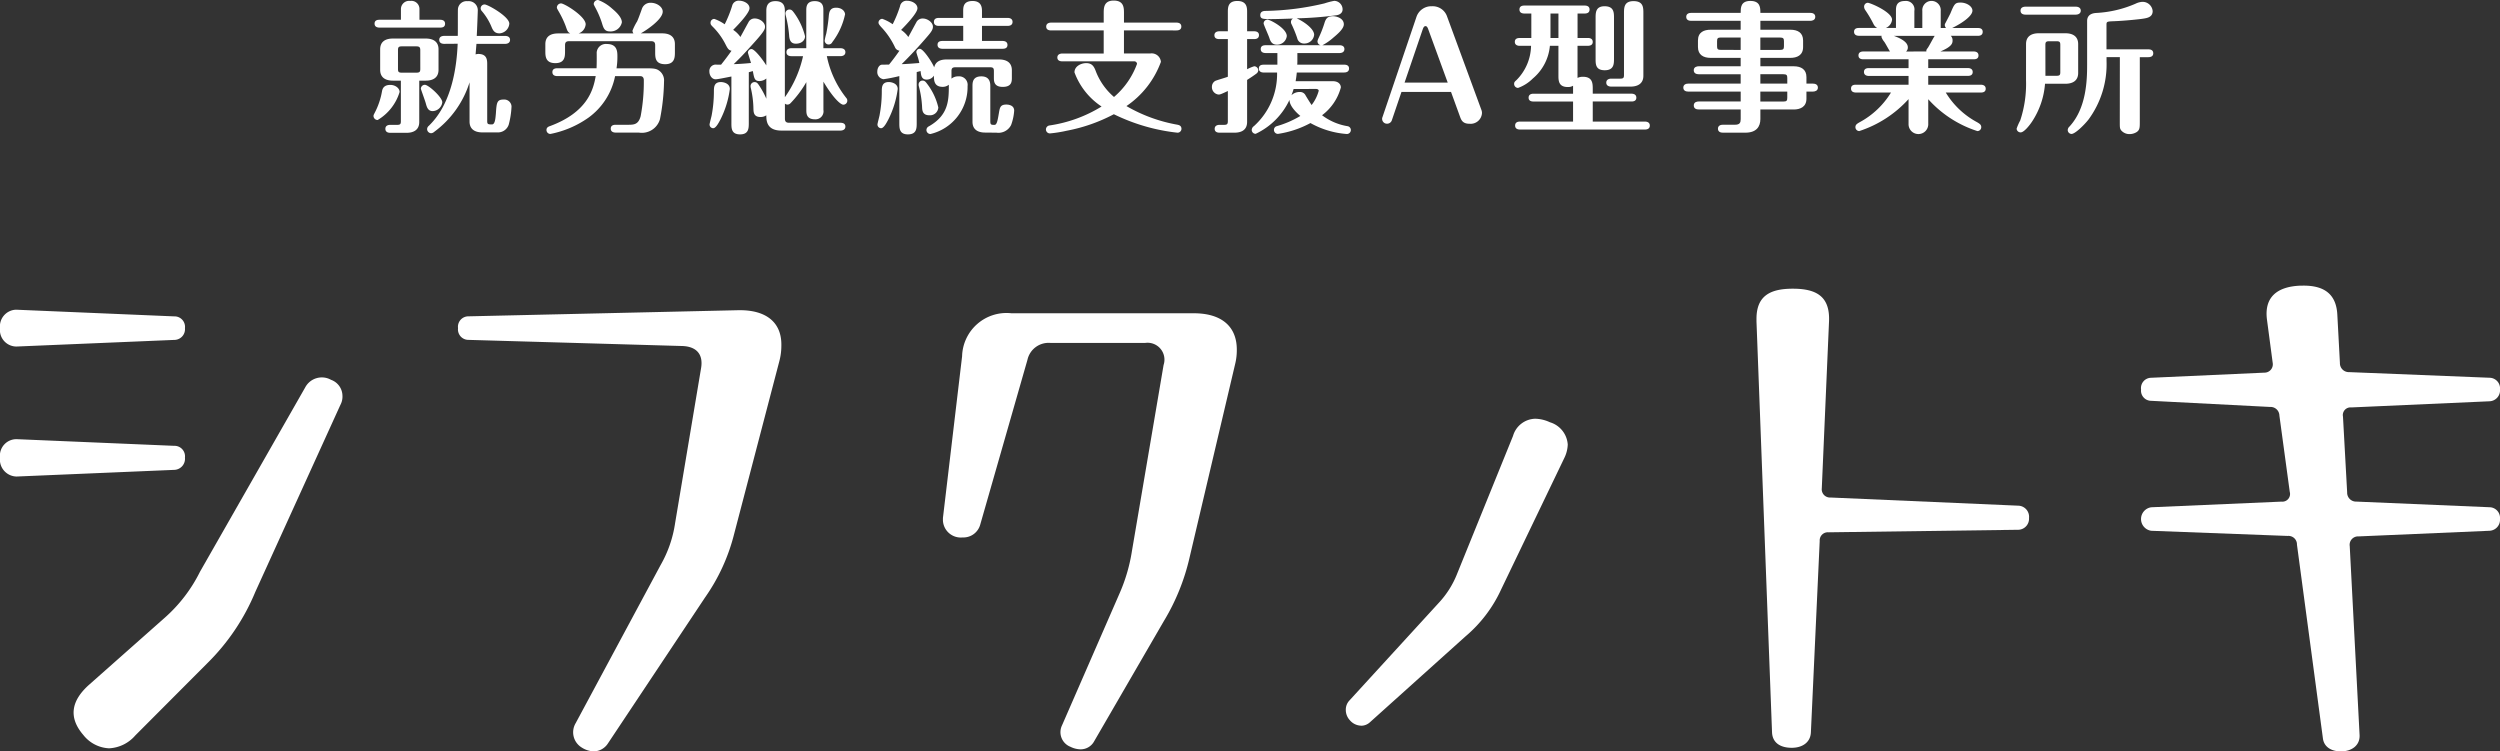<svg xmlns="http://www.w3.org/2000/svg" xmlns:xlink="http://www.w3.org/1999/xlink" width="180" height="54.099" viewBox="0 0 180 54.099">
  <rect x="0" y="0" width="180" height="54.099" fill="#333333" stroke="none"/>
  <defs>
    <style>
      .cls-1 {
        fill: none;
      }

      .cls-2 {
        clip-path: url(#clip-path);
      }

      .cls-3 {
        fill: #fff;
      }
    </style>
    <clipPath id="clip-path">
      <rect id="長方形_4523" data-name="長方形 4523" class="cls-1" width="180" height="54.099"/>
    </clipPath>
  </defs>
  <g id="footer_logo" transform="translate(0 0)">
    <g id="グループ_6390" data-name="グループ 6390" class="cls-2" transform="translate(0 0)">
      <path id="パス_10688" data-name="パス 10688" class="cls-3" d="M26.859,8.642a.3.3,0,0,1-.293-.287c0-.071.021-.1.083-.226a5.248,5.248,0,0,0,.531-1.566c.031-.153.105-.45.6-.45.353,0,.666.235.666.512a3.54,3.54,0,0,1-1.583,2.017m1.678-7.219V.666a.592.592,0,0,1,.666-.6.585.585,0,0,1,.668.6v.757h1.491c.125,0,.353.032.353.287s-.218.277-.353.277h-4.37c-.1,0-.353-.021-.353-.287s.25-.277.353-.277ZM29.86,5.806V8.785c0,.553-.386.778-.917.778H27.776c-.105,0-.355-.021-.355-.286s.25-.287.355-.287h.49c.23,0,.271-.062.271-.266V5.806h-.574c-.469,0-.917-.175-.917-.778V3.553c0-.563.386-.778.917-.778H30.33c.469,0,.918.174.918.778V5.028c0,.553-.386.778-.918.778Zm.074-2.191c0-.2-.053-.277-.282-.277H28.6c-.229,0-.271.072-.271.277V4.966c0,.2.043.266.271.266h1.053c.23,0,.282-.062.282-.266ZM30.83,8c-.353,0-.426-.3-.5-.563-.042-.164-.354-1.014-.354-1.045a.287.287,0,0,1,.292-.286c.251,0,1.251.891,1.251,1.259A.722.722,0,0,1,30.83,8m.824-4.843c-.114,0-.355-.03-.355-.287s.251-.286.355-.286h.98c.01-.3,0-1.619.01-1.915a.624.624,0,0,1,.7-.583.656.656,0,0,1,.73.7c0,.071-.053,1.484-.074,1.8h2.045c.125,0,.353.041.353.286s-.239.287-.353.287H33.979c-.011.123-.053.645-.063.758a.679.679,0,0,1,.2-.032c.637,0,.637.461.637.758V8.693c0,.235.03.266.343.266.219,0,.249-.419.281-.778.052-.788.073-1.014.554-1.014a.525.525,0,0,1,.573.492,6.036,6.036,0,0,1-.2,1.31.817.817,0,0,1-.824.564H34.4c-.531,0-.918-.226-.918-.779V5.928a7.03,7.03,0,0,1-2.543,3.564.373.373,0,0,1-.22.1.3.3,0,0,1-.293-.3.314.314,0,0,1,.126-.235c.459-.461,1.908-1.905,2.075-5.908ZM35.616,2.4c-.344,0-.459-.245-.543-.44a4.231,4.231,0,0,0-.73-1.188.29.29,0,0,1-.062-.174.281.281,0,0,1,.292-.276c.22,0,1.772.87,1.772,1.382a.76.76,0,0,1-.73.7" transform="translate(0.326 0)"/>
      <path id="パス_10689" data-name="パス 10689" class="cls-3" d="M45.135,2.407a.332.332,0,0,1-.073-.2,4.016,4.016,0,0,1,.334-.665c.083-.174.2-.5.344-.9A.645.645,0,0,1,46.376.2c.447,0,.864.3.864.635,0,.573-1.22,1.371-1.583,1.567H47.2c.531,0,.917.214.917.778v.573c0,.348,0,.87-.7.87-.72,0-.72-.481-.72-.87V3.266c0-.184-.052-.3-.3-.3h-5.89c-.241,0-.3.1-.3.3v.41c0,.379,0,.87-.7.87-.718,0-.718-.512-.718-.87V3.185c0-.615.447-.778.917-.778h.876c-.177-.1-.2-.155-.323-.513A6.909,6.909,0,0,0,39.776.87c-.147-.255-.157-.276-.157-.337a.306.306,0,0,1,.3-.288c.24,0,1.774.933,1.774,1.506a.759.759,0,0,1-.512.656ZM39.65,5.478c-.125,0-.354-.03-.354-.287s.24-.277.354-.277h2.825c.022-.379.011-1.115.011-1.146a.663.663,0,0,1,.73-.6c.761,0,.761.563.761.911a5.2,5.2,0,0,1-.063.839h1.95c.729,0,.928,0,1.188.226a.861.861,0,0,1,.282.717,15.085,15.085,0,0,1-.293,2.723,1.356,1.356,0,0,1-1.522.962H43.851c-.114,0-.353-.03-.353-.286s.239-.276.353-.276H44.7c.459,0,.782,0,.95-.614a13.339,13.339,0,0,0,.229-2.6c0-.134-.052-.287-.25-.287H43.81a4.854,4.854,0,0,1-1.917,2.989A7.136,7.136,0,0,1,39.15,9.645a.285.285,0,0,1-.28-.286c0-.185.145-.246.27-.287,2.638-.983,3.1-2.56,3.274-3.594Zm3.8-3.215c-.4,0-.47-.215-.6-.646a6.408,6.408,0,0,0-.4-.952c-.157-.3-.177-.327-.177-.388A.306.306,0,0,1,42.59,0a3.187,3.187,0,0,1,1,.615c.218.184.709.6.709.993a.822.822,0,0,1-.854.655" transform="translate(0.476 0)"/>
      <path id="パス_10690" data-name="パス 10690" class="cls-3" d="M53.294,8.846c0,.379,0,.83-.627.83s-.625-.441-.625-.81V5.508c-.313.061-.97.2-1.137.2-.28,0-.448-.3-.448-.554a.46.46,0,0,1,.521-.5H51.3c.3-.378.531-.686.75-1-.219-.041-.292-.184-.448-.492a4.912,4.912,0,0,0-.845-1.177c-.175-.174-.218-.215-.218-.348a.274.274,0,0,1,.271-.276,3.116,3.116,0,0,1,.749.388A8.449,8.449,0,0,0,52.095.42a.482.482,0,0,1,.521-.369c.281,0,.73.184.73.543,0,.327-.761,1.137-1.178,1.556a1.868,1.868,0,0,1,.522.512c.093-.164.49-.9.573-1.045a.486.486,0,0,1,.469-.286c.334,0,.73.266.73.594,0,.184-.073.358-.823,1.187s-.834.922-1.429,1.505c.2,0,.751-.03,1.242-.082-.032-.122-.22-.7-.22-.747a.262.262,0,0,1,.261-.256c.2,0,.739.656,1.063,1.178V.819c0-.236,0-.737.657-.737.678,0,.678.491.678.737V7A8.107,8.107,0,0,0,57.2,4.044H56.36c-.115,0-.354-.03-.354-.286s.239-.287.354-.287h1.073V.758c0-.235,0-.676.605-.676.626,0,.626.43.626.676V3.471h1.231c.125,0,.354.041.354.287s-.24.286-.354.286h-.981a7.125,7.125,0,0,0,1.4,3.011.267.267,0,0,1,.073.183.289.289,0,0,1-.282.3c-.219,0-.761-.521-1.438-1.658V7.914a.577.577,0,0,1-.614.676c-.616,0-.616-.43-.616-.676v-2a7.719,7.719,0,0,1-1.147,1.525.31.31,0,0,1-.208.092.289.289,0,0,1-.187-.071V8.539c0,.185.062.3.3.3h3.7c.125,0,.354.03.354.276s-.24.287-.354.287H55.64c-1.084,0-1.084-.757-1.084-1.1a.736.736,0,0,1-.417.123c-.5,0-.5-.359-.511-.584a6.95,6.95,0,0,0-.176-1.454.755.755,0,0,1-.032-.2.287.287,0,0,1,.293-.276c.157,0,.23.1.313.225a5.865,5.865,0,0,1,.531.973V5.651a.779.779,0,0,1-.49.185c-.354,0-.386-.194-.48-.717-.052.011-.187.051-.292.082Zm-2.825.113c0-.052.125-.532.146-.625a9.329,9.329,0,0,0,.167-1.761c0-.3.01-.666.51-.666.114,0,.637.062.637.5a6.79,6.79,0,0,1-.678,2.2c-.114.215-.323.625-.521.625a.266.266,0,0,1-.26-.276M56.2,2.56a8.767,8.767,0,0,0-.239-1.423.746.746,0,0,1-.031-.175.286.286,0,0,1,.292-.276c.157,0,.219.092.323.225a4.867,4.867,0,0,1,.8,1.7c0,.246-.2.534-.667.534-.427,0-.459-.379-.48-.584m4.025-1.516A5,5,0,0,1,59.31,3.03a.3.3,0,0,1-.271.174.286.286,0,0,1-.281-.286,4.027,4.027,0,0,1,.114-.5,12.025,12.025,0,0,0,.188-1.331c.031-.245.093-.532.52-.532s.647.266.647.491" transform="translate(0.619 0)"/>
      <path id="パス_10691" data-name="パス 10691" class="cls-3" d="M63.985,5.478a10.712,10.712,0,0,1-1.137.225A.516.516,0,0,1,62.4,5.15c0-.256.147-.481.324-.492.084,0,.46-.009.521-.009.314-.379.658-.861.75-1a.4.4,0,0,1-.322-.245,5.523,5.523,0,0,0-.887-1.342c-.188-.2-.3-.327-.3-.43a.275.275,0,0,1,.272-.276,3.087,3.087,0,0,1,.749.389,8.616,8.616,0,0,0,.531-1.3.473.473,0,0,1,.512-.39c.313,0,.74.194.74.543,0,.327-.761,1.137-1.178,1.557a1.847,1.847,0,0,1,.521.511c.083-.143.469-.87.564-1.034a.5.5,0,0,1,.479-.3c.334,0,.729.277.729.594,0,.226-.166.43-.459.768-.061.072-.844.993-1.793,1.924.21,0,.793-.041,1.272-.082-.043-.214-.1-.4-.114-.439s-.1-.317-.1-.338a.243.243,0,0,1,.251-.246c.25,0,.907,1,1.033,1.341.093-.409.417-.573.9-.573h3.774c.471,0,.919.174.919.778V5.59c0,.267,0,.666-.658.666-.636,0-.636-.42-.636-.666V5.119c0-.194-.042-.276-.271-.276h-2.5c-.23,0-.282.092-.282.276v.543a.743.743,0,0,1,.49-.164.613.613,0,0,1,.668.7,3.476,3.476,0,0,1-2.669,3.45.289.289,0,0,1-.293-.286.3.3,0,0,1,.178-.267C67.539,8.283,67.55,7.218,67.55,6.1a.689.689,0,0,1-.447.153c-.627,0-.627-.491-.627-.808a.609.609,0,0,1-.521.286c-.375,0-.406-.307-.438-.615l-.28.072V8.846c0,.39,0,.83-.637.83-.614,0-.614-.451-.614-.81ZM62.411,8.959c0-.052.125-.532.145-.625a9.16,9.16,0,0,0,.167-1.76c0-.3.01-.667.51-.667.115,0,.637.062.637.5a6.8,6.8,0,0,1-.678,2.2c-.114.214-.322.625-.52.625a.266.266,0,0,1-.26-.277m3.6-2.887a4.484,4.484,0,0,1,.781,1.669.6.6,0,0,1-.647.563c-.479,0-.51-.338-.52-.563a7.132,7.132,0,0,0-.23-1.505.452.452,0,0,1-.021-.144.28.28,0,0,1,.282-.286c.166,0,.239.112.354.266m2.575-3.123V1.864H66.831c-.114,0-.354-.021-.354-.288s.24-.286.354-.286h1.752V.829c0-.306,0-.757.677-.757s.677.522.677.757V1.29h1.846c.114,0,.354.031.354.286s-.229.288-.354.288H69.937V2.949h1.481c.115,0,.354.031.354.287s-.23.276-.354.276H67.092c-.1,0-.355-.021-.355-.287s.251-.276.355-.276Zm1.584,6.6c-.531,0-.917-.215-.917-.778V6.215c0-.256,0-.717.637-.717s.646.5.646.717v2.5c0,.256.042.277.3.277.177,0,.23-.328.324-.881.063-.368.1-.583.531-.583.187,0,.564.061.564.44A3.686,3.686,0,0,1,72.034,9a1.021,1.021,0,0,1-1.053.553Z" transform="translate(0.766 0)"/>
      <path id="パス_10692" data-name="パス 10692" class="cls-3" d="M78.553,2.191H74.769c-.115,0-.355-.021-.355-.277s.251-.286.355-.286h3.785V.952c0-.369,0-.911.72-.911.739,0,.739.532.739.911v.676h3.775c.125,0,.355.03.355.286s-.241.277-.355.277H80.012V3.849h1.9a.669.669,0,0,1,.761.605A6.557,6.557,0,0,1,80.19,7.637a11.12,11.12,0,0,0,3.67,1.342c.083.021.293.051.293.3a.286.286,0,0,1-.282.276,13.752,13.752,0,0,1-4.587-1.331,12.008,12.008,0,0,1-3.389,1.188,9.4,9.4,0,0,1-1.209.194.287.287,0,0,1-.292-.286.294.294,0,0,1,.259-.287A9.849,9.849,0,0,0,78.4,7.669a5.029,5.029,0,0,1-1.951-2.458c0-.44.47-.666.845-.666.459,0,.583.287.719.656a4.631,4.631,0,0,0,1.282,1.781A5.675,5.675,0,0,0,80.952,4.6a.192.192,0,0,0-.21-.183h-5.17c-.127,0-.356-.032-.356-.277s.24-.287.356-.287h2.981Z" transform="translate(0.913 0)"/>
      <path id="パス_10693" data-name="パス 10693" class="cls-3" d="M87.347,2.815h-.614c-.114,0-.354-.02-.354-.276s.25-.287.354-.287h.614V.881c0-.328,0-.81.678-.81.709,0,.709.5.709.81V2.252h.5c.126,0,.354.031.354.276,0,.267-.239.287-.354.287h-.5V4.986a2.835,2.835,0,0,1,.511-.215.3.3,0,0,1,.293.286.316.316,0,0,1-.126.236c-.146.113-.437.307-.678.461v3.02c0,.614-.447.779-.917.779H86.754c-.114,0-.355-.021-.355-.277s.241-.287.355-.287h.323c.219,0,.27-.061.27-.266V6.553c-.459.214-.552.255-.666.255a.537.537,0,0,1-.481-.552.484.484,0,0,1,.241-.431c.136-.061.781-.245.906-.3Zm4.964,2.407c-.032.327-.053.44-.084.624H94.9c.417,0,.584.236.584.451a3.7,3.7,0,0,1-1.354,2,4.14,4.14,0,0,0,1.834.788.281.281,0,0,1,.24.277.288.288,0,0,1-.292.286,6.307,6.307,0,0,1-2.618-.788,7.1,7.1,0,0,1-2.334.779.283.283,0,0,1-.293-.288.269.269,0,0,1,.2-.266,7.152,7.152,0,0,0,1.7-.736c-.157-.134-.782-.666-.782-1.158A5.055,5.055,0,0,1,89.35,9.635a.28.28,0,0,1-.283-.277.346.346,0,0,1,.158-.277,5.054,5.054,0,0,0,1.667-3.859h-.959c-.105,0-.354-.021-.354-.288s.24-.276.354-.276h.981V3.819h-.845c-.1,0-.355-.02-.355-.287s.251-.276.355-.276h3.962a.288.288,0,0,1-.23-.277.615.615,0,0,1,.063-.205A8.117,8.117,0,0,0,94.291,1.7c.1-.338.21-.532.627-.532.27,0,.78.153.78.584,0,.327-.478.726-.761.962a3.986,3.986,0,0,1-.78.543h1.23c.114,0,.353.03.353.276s-.229.287-.353.287H92.353V4.4a2.212,2.212,0,0,1-.011.256H95.72c.114,0,.353.021.353.276s-.229.288-.353.288Zm-1.929-3.85c-.48,0-.7,0-.7-.287s.27-.3.4-.3A19.486,19.486,0,0,0,94.3.245a5.2,5.2,0,0,1,.709-.184.618.618,0,0,1,.6.615c0,.245-.187.379-.427.42A26.052,26.052,0,0,1,92.3,1.32c.511.226,1.261.748,1.261,1.189a.7.7,0,0,1-.72.624.488.488,0,0,1-.5-.389,8.876,8.876,0,0,0-.407-1,.307.307,0,0,1-.042-.164.28.28,0,0,1,.146-.245c-.9.03-1.292.041-1.657.041M91.591,2.6a.7.7,0,0,1-.719.615c-.314,0-.449-.195-.532-.471-.053-.175-.417-.973-.417-1.055a.277.277,0,0,1,.281-.276c.177,0,1.387.624,1.387,1.187m.49,3.809a4.057,4.057,0,0,1-.157.45.839.839,0,0,1,.6-.235.436.436,0,0,1,.395.2c.084.153.387.635.459.737a2.886,2.886,0,0,0,.512-1.024c0-.092-.1-.133-.2-.133Z" transform="translate(1.058 0)"/>
      <path id="パス_10694" data-name="パス 10694" class="cls-3" d="M99.005,8.662a.36.36,0,0,1-.344.245.348.348,0,0,1-.355-.348.215.215,0,0,1,.021-.113l2.461-7.259a1.128,1.128,0,0,1,1.1-.737,1.094,1.094,0,0,1,1.094.737l2.462,6.7a.679.679,0,0,1,.052.245.819.819,0,0,1-.907.778c-.5,0-.594-.286-.687-.542l-.636-1.751H99.7Zm.917-2.714h3.107l-1.387-3.8c-.062-.175-.114-.266-.209-.266-.126,0-.167.132-.219.276Z" transform="translate(1.207 0)"/>
      <path id="パス_10695" data-name="パス 10695" class="cls-3" d="M111.939,8.754V7.31h-2.848c-.114,0-.354-.02-.354-.276s.23-.287.354-.287h2.848V6.174a.7.7,0,0,1-.377.092c-.677,0-.677-.471-.677-.85V3.3h-.615a3.474,3.474,0,0,1-1.23,2.354,2.877,2.877,0,0,1-1.063.676.287.287,0,0,1-.282-.286c0-.123.042-.164.167-.276A3.58,3.58,0,0,0,108.914,3.3H108.1c-.115,0-.354-.031-.354-.287s.23-.277.354-.277h.834V.973h-.511c-.114,0-.344-.032-.344-.288S108.3.4,108.436.4h4.337c.126,0,.354.031.354.286s-.219.288-.354.288h-.511v1.76H113c.115,0,.355.021.355.287,0,.246-.23.277-.355.277h-.74V5.61a.864.864,0,0,1,.386-.082c.71,0,.71.492.71.9v.317h2.784c.114,0,.354.031.354.287s-.23.276-.354.276h-2.784V8.754h3.753c.114,0,.355.03.355.287s-.23.286-.355.286h-8.987c-.126,0-.355-.03-.355-.286s.22-.287.355-.287ZM110.886.973h-.573V2.734h.573Zm4,3.235c0,.389,0,.85-.668.85s-.657-.451-.657-.85V1.3c0-.379,0-.85.647-.85.678,0,.678.461.678.85Zm.448,1.454c.23,0,.271-.062.271-.267V.962c0-.4,0-.88.687-.88.709,0,.709.461.709.88V5.457c0,.6-.459.778-.917.778h-1.4c-.126,0-.354-.041-.354-.287s.24-.286.354-.286Z" transform="translate(1.322 0)"/>
      <path id="パス_10696" data-name="パス 10696" class="cls-3" d="M120.083,6.594c-.136,0-.354-.041-.354-.287s.23-.286.354-.286h3.775V5.345h-3.024c-.126,0-.354-.041-.354-.287s.24-.286.354-.286h3.024V4.167H121.7c-.532,0-.917-.225-.917-.778V2.918c0-.614.447-.778.917-.778h2.158V1.5h-3.566c-.136,0-.354-.041-.354-.287s.229-.286.354-.286h3.566c0-.368,0-.86.7-.86.719,0,.719.5.719.86h3.6c.125,0,.353.041.353.286s-.239.287-.353.287h-3.6V2.14h2.159c.531,0,.917.215.917.778v.471c0,.6-.448.778-.917.778h-2.159v.605h2.4c.532,0,.917.224.917.777v.472h.47c.126,0,.355.041.355.286s-.24.287-.355.287h-.47v.512c0,.6-.459.778-.917.778h-2.4V8.57c0,.543-.28.983-1.083.983h-1.617c-.136,0-.355-.041-.355-.287s.23-.286.355-.286h.876c.333,0,.407-.144.407-.4v-.7h-3.024c-.126,0-.354-.031-.354-.287s.24-.286.354-.286h3.024V6.594Zm3.775-3V2.7H122.43c-.229,0-.271.072-.271.266v.358c0,.205.043.267.271.267Zm1.417-.891v.891h1.418c.23,0,.282-.062.282-.267V2.969c0-.2-.053-.266-.282-.266Zm1.94,3.318v-.41c0-.2-.052-.266-.28-.266h-1.659v.676Zm-1.94.573v.717h1.659c.229,0,.28-.062.28-.267v-.45Z" transform="translate(1.47 0)"/>
      <path id="パス_10697" data-name="パス 10697" class="cls-3" d="M134.465,3.706c-.073-.092-.334-.594-.417-.7a1.114,1.114,0,0,1-.2-.348.182.182,0,0,1,.02-.082h-1.637c-.114,0-.355-.031-.355-.287s.23-.276.355-.276h1.314a.617.617,0,0,1-.271-.287,8.342,8.342,0,0,0-.6-1.013A.43.43,0,0,1,132.6.491.277.277,0,0,1,132.86.2c.178,0,1.752.665,1.752,1.218a.722.722,0,0,1-.449.594h.73V.788c0-.286,0-.717.657-.717a.612.612,0,0,1,.668.717V2.017h.573V.788a.665.665,0,1,1,1.325,0V2.017h.385a.329.329,0,0,1-.093-.215.243.243,0,0,1,.042-.133c.052-.1.313-.594.364-.707.281-.676.334-.777.73-.777.428,0,.855.265.855.583,0,.389-.761.911-1.46,1.249h1.855c.114,0,.344.02.344.276s-.219.287-.344.287h-1.95a.47.47,0,0,1,.125.338c0,.226-.083.45-.876.788h2.388c.125,0,.354.031.354.287s-.219.276-.354.276h-3.264V4.9h2.847c.115,0,.354.031.354.286s-.23.278-.354.278h-2.847V6.1H141c.114,0,.355.031.355.287s-.23.276-.355.276H138.48a5.878,5.878,0,0,0,2.262,2.14c.166.1.292.174.292.348a.278.278,0,0,1-.281.286,8.066,8.066,0,0,1-3.535-2.293V8.9a.71.71,0,1,1-1.418.01V7.136a8.224,8.224,0,0,1-3.545,2.3.277.277,0,0,1-.28-.286c0-.174.125-.246.3-.348a5.955,5.955,0,0,0,2.261-2.14h-2.523c-.126,0-.354-.03-.354-.286s.218-.277.354-.277H135.8V5.468h-2.857c-.114,0-.353-.032-.353-.287s.229-.277.353-.277H135.8V4.269h-3.251c-.115,0-.355-.02-.355-.276s.23-.287.355-.287Zm2.618,0c-.011-.082,0-.133.093-.245.1-.134.428-.778.511-.881h-2.951c.365.133,1.012.4,1.012.829a.383.383,0,0,1-.126.3Z" transform="translate(1.616 0)"/>
      <path id="パス_10698" data-name="パス 10698" class="cls-3" d="M144.114,3.174c0-.605.449-.779.917-.779h1.918c.531,0,.918.226.918.779V5.252c0,.6-.447.778-.918.778h-1.469a5.726,5.726,0,0,1-.939,2.733c-.177.267-.573.769-.813.769a.286.286,0,0,1-.293-.267,3.811,3.811,0,0,1,.261-.593,8.411,8.411,0,0,0,.417-2.9ZM147.7.481c.114,0,.354.041.354.286s-.249.287-.354.287h-3.628c-.114,0-.354-.031-.354-.287s.25-.286.354-.286Zm-2.19,4.976h.8c.23,0,.271-.062.271-.267V3.235c0-.2-.042-.266-.271-.266h-.531c-.23,0-.272.072-.272.266Zm5.359-1.341h-.959V4.4a6.7,6.7,0,0,1-1.294,4.2c-.312.4-.969,1.044-1.229,1.044a.282.282,0,0,1-.271-.276.355.355,0,0,1,.125-.256c1.23-1.331,1.271-3.368,1.271-4.454V1.515c0-.533.49-.574.689-.584a8.143,8.143,0,0,0,2.8-.666,1.264,1.264,0,0,1,.49-.132.727.727,0,0,1,.74.666c0,.439-.406.5-.666.542-.23.041-1.325.154-2.065.184-.543.021-.594.021-.594.246V3.553h3.013c.115,0,.354.02.354.286,0,.246-.23.277-.354.277h-.614V8.754c0,.409,0,.584-.2.737a.965.965,0,0,1-.532.164.778.778,0,0,1-.615-.276c-.094-.134-.094-.2-.094-.625Z" transform="translate(1.761 0)"/>
      <path id="パス_10699" data-name="パス 10699" class="cls-3" d="M0,23.623A1.2,1.2,0,0,1,1.119,22.3h.075l11.341.479a.757.757,0,0,1,.782.847.774.774,0,0,1-.782.848L1.193,24.95A1.191,1.191,0,0,1,0,23.623m0,9.323A1.19,1.19,0,0,1,1.193,31.62l11.341.479a.757.757,0,0,1,.782.847.8.8,0,0,1-.782.885L1.193,34.31A1.222,1.222,0,0,1,0,32.946M7.833,53.877A2.5,2.5,0,0,1,6,52.919c-1.081-1.253-.894-2.469.448-3.647L11.9,44.443a10.844,10.844,0,0,0,2.5-3.279L21.971,27.9a1.355,1.355,0,0,1,1.865-.552,1.235,1.235,0,0,1,.821,1.141,1.256,1.256,0,0,1-.149.664L18.39,42.6a15.588,15.588,0,0,1-3.469,5.158l-5.185,5.2a2.658,2.658,0,0,1-1.9.921" transform="translate(0 0)"/>
      <path id="パス_10700" data-name="パス 10700" class="cls-3" d="M32.578,23.623a.751.751,0,0,1,.746-.847L52.8,22.334h.075c1.9,0,2.983.884,2.983,2.469v.073a4.352,4.352,0,0,1-.149,1.143L52.46,38.437a13.771,13.771,0,0,1-2.089,4.57L43.358,53.546a1.235,1.235,0,0,1-1.007.553,1.72,1.72,0,0,1-.894-.295,1.282,1.282,0,0,1-.411-1.733l6.117-11.386a8.566,8.566,0,0,0,1.045-3.022l1.865-11.128c.187-1.032-.335-1.585-1.342-1.622l-15.406-.442a.752.752,0,0,1-.746-.848" transform="translate(0.4 0)"/>
      <path id="パス_10701" data-name="パス 10701" class="cls-3" d="M85.127,22.555c2.013,0,3.1.958,3.1,2.616A4.144,4.144,0,0,1,88.11,26.2L84.828,40.132a15.53,15.53,0,0,1-1.866,4.607l-5,8.623a1.106,1.106,0,0,1-1.007.589,1.7,1.7,0,0,1-.71-.184,1.129,1.129,0,0,1-.6-1.548l4.178-9.581a12.3,12.3,0,0,0,.857-2.984l2.276-13.377a1.216,1.216,0,0,0-1.342-1.584H74.831a1.559,1.559,0,0,0-1.678,1.216l-3.4,11.865a1.256,1.256,0,0,1-1.268.922,1.288,1.288,0,0,1-1.417-1.216v-.185l1.38-11.644A3.2,3.2,0,0,1,72,22.555Z" transform="translate(0.823 0)"/>
      <path id="パス_10702" data-name="パス 10702" class="cls-3" d="M96.835,52.249a1.1,1.1,0,0,1-.827-.4,1.078,1.078,0,0,1-.285-.732.954.954,0,0,1,.256-.677l6.448-7.046a6.611,6.611,0,0,0,1.312-2.085l4.023-9.92a1.709,1.709,0,0,1,1.6-1.24,2.613,2.613,0,0,1,1.056.253,1.8,1.8,0,0,1,1.285,1.607,2.4,2.4,0,0,1-.257.986l-4.537,9.441a9.722,9.722,0,0,1-2.567,3.382L97.463,52a.94.94,0,0,1-.628.253" transform="translate(1.175 0)"/>
      <path id="パス_10703" data-name="パス 10703" class="cls-3" d="M144.555,37.295a.794.794,0,0,1-.745.848l-13.691.183a.585.585,0,0,0-.634.627l-.635,13.782c-.037.737-.634,1.106-1.38,1.106-.782,0-1.38-.332-1.417-1.106l-1.12-29.59V22.96c0-1.621.932-2.174,2.612-2.174,1.753,0,2.686.59,2.611,2.359l-.521,12.012a.594.594,0,0,0,.634.664l13.541.589a.8.8,0,0,1,.745.885" transform="translate(1.534 0)"/>
      <path id="パス_10704" data-name="パス 10704" class="cls-3" d="M163.993,20.565c1.455,0,2.351.589,2.425,2.1l.186,3.463a.643.643,0,0,0,.671.665l10.109.405a.77.77,0,0,1,.747.847.79.79,0,0,1-.747.847l-9.959.443a.553.553,0,0,0-.6.664l.3,5.453a.642.642,0,0,0,.671.663l9.586.406a.77.77,0,0,1,.747.847.79.79,0,0,1-.747.847l-9.437.406a.606.606,0,0,0-.634.7l.709,13.6c.037.774-.6,1.179-1.343,1.179-.709,0-1.231-.332-1.3-.958l-1.866-13.929a.612.612,0,0,0-.671-.626l-9.811-.37a.854.854,0,0,1,0-1.694l9.364-.406a.554.554,0,0,0,.6-.7l-.746-5.491a.636.636,0,0,0-.672-.626l-8.579-.442a.73.73,0,0,1-.709-.811.742.742,0,0,1,.709-.847l8.169-.369a.6.6,0,0,0,.6-.7l-.41-3.094c-.224-1.658.746-2.4,2.387-2.469Z" transform="translate(1.87 0)"/>
    </g>
  </g>
</svg>
